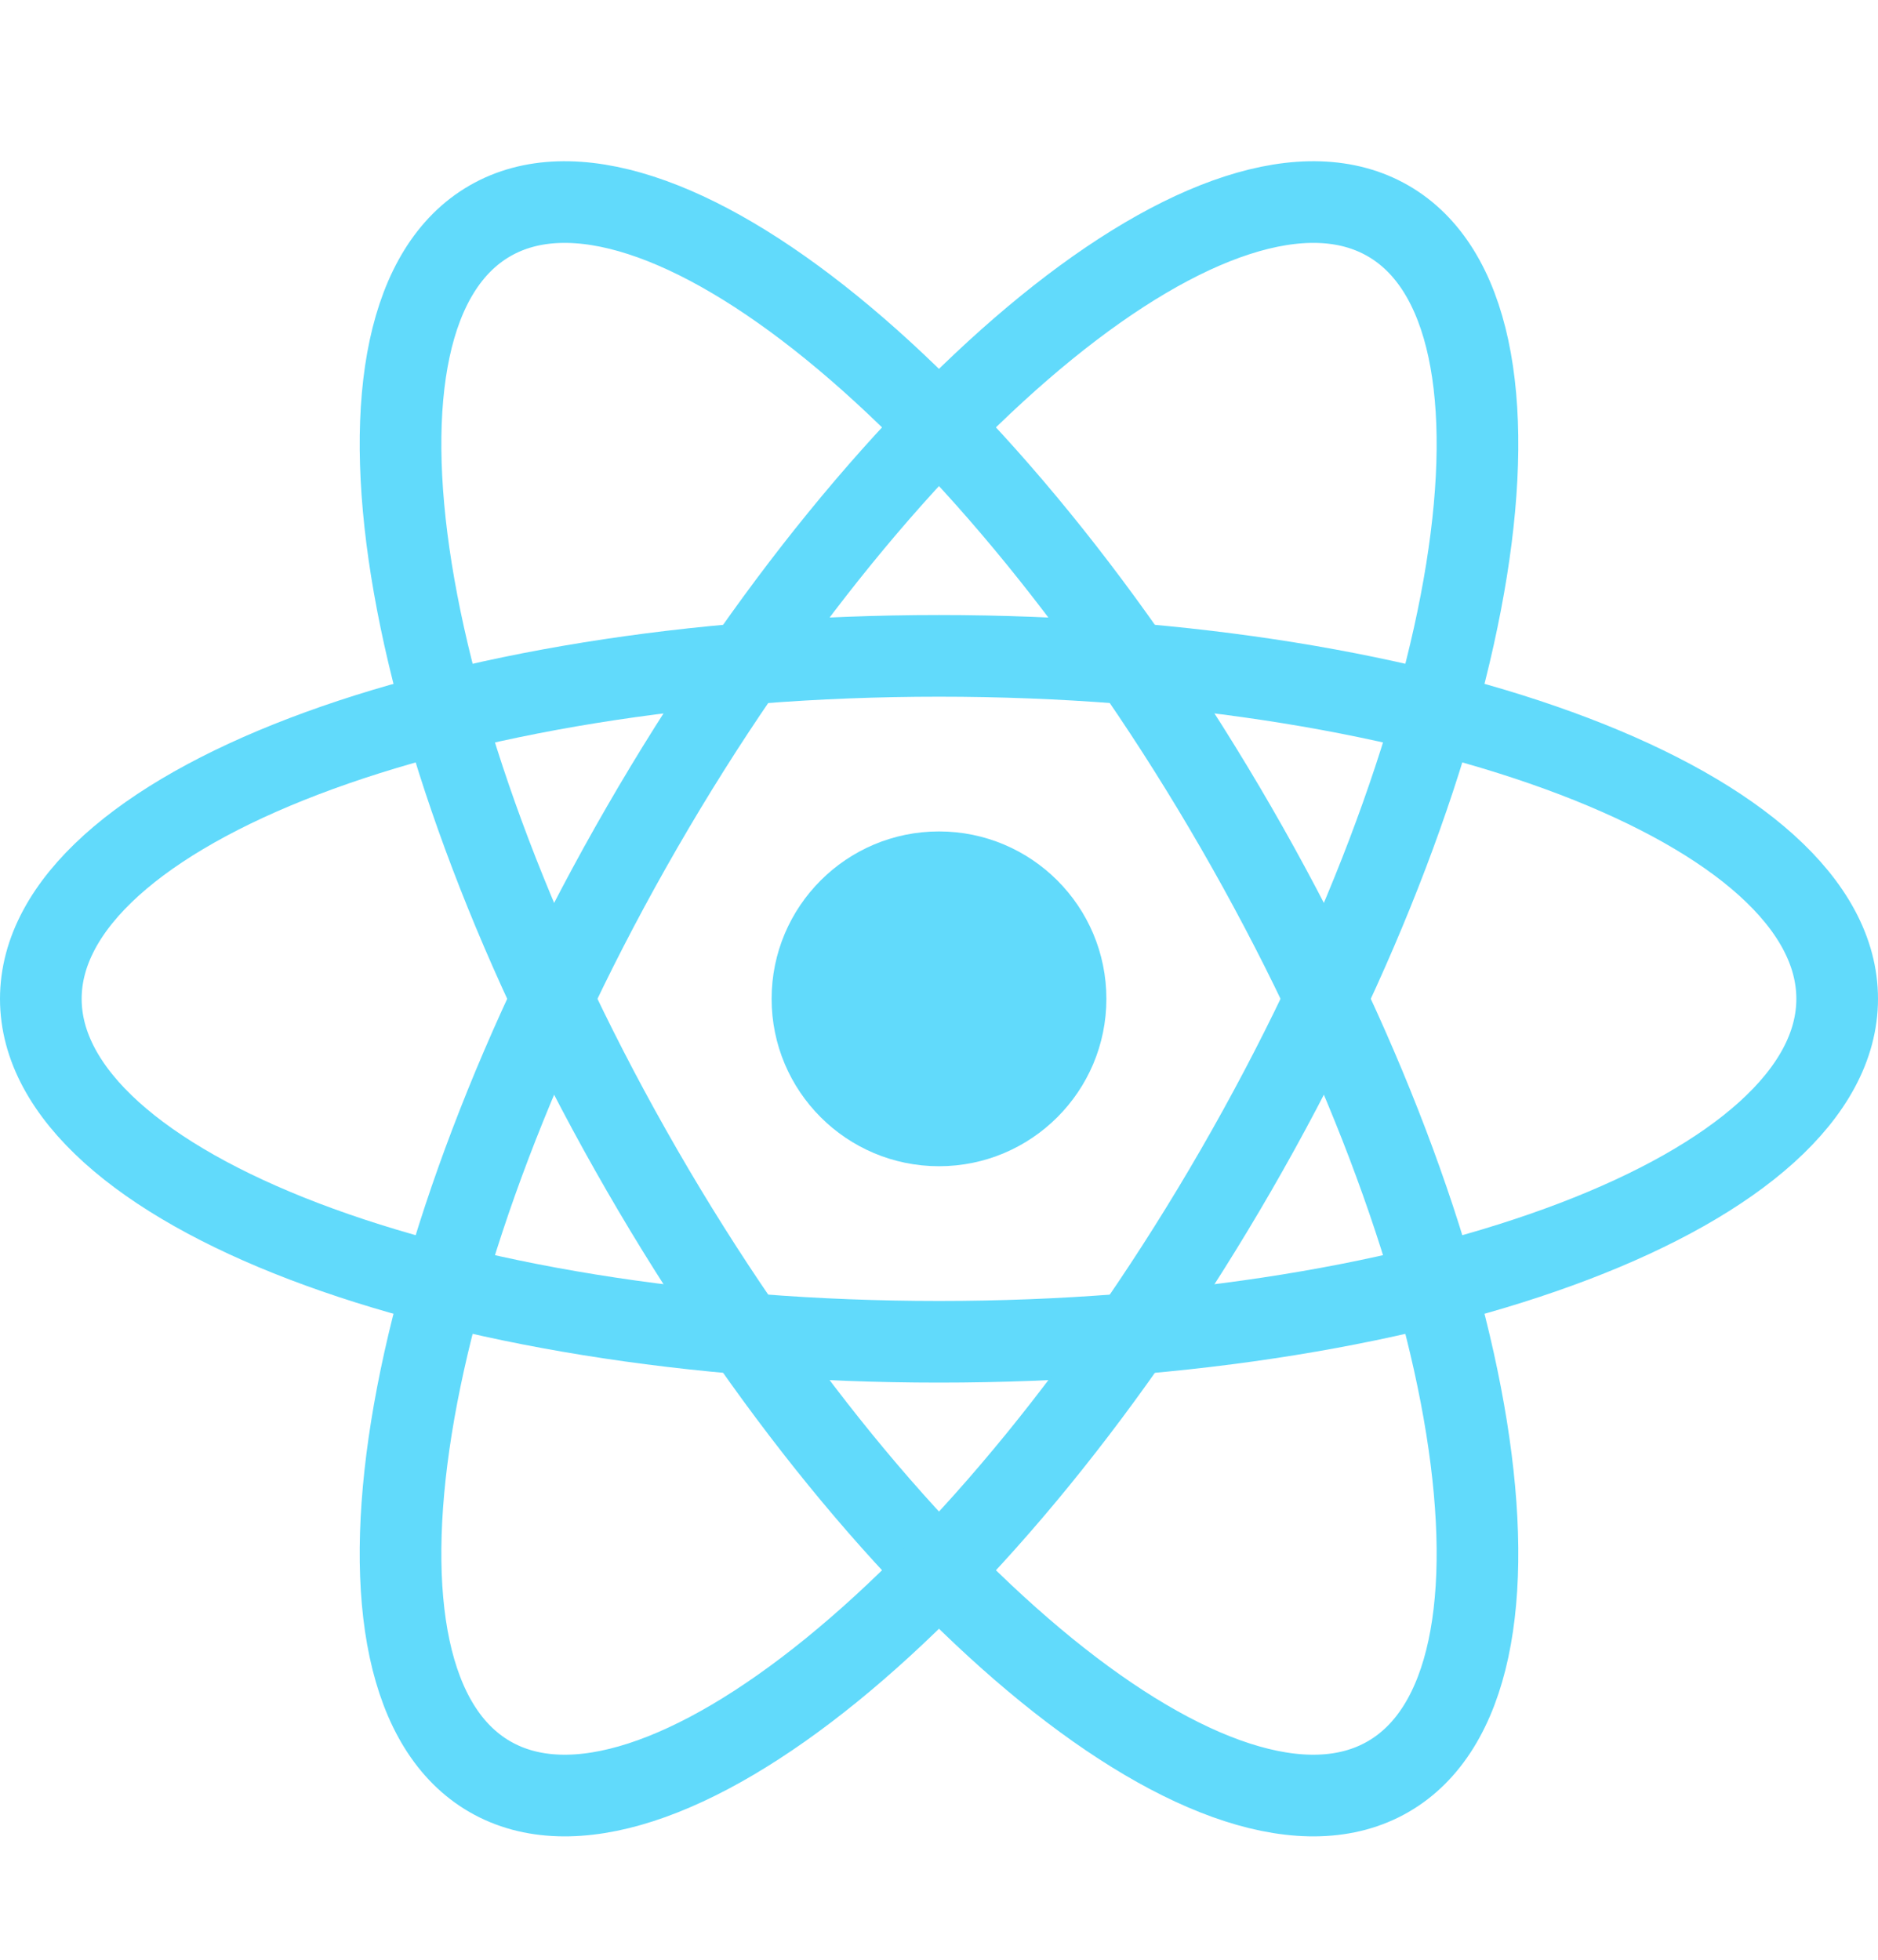 <svg width="23" height="24" viewBox="0 0 23 24" fill="none" xmlns="http://www.w3.org/2000/svg">
<path d="M11.5 14.282C12.632 14.282 13.55 13.364 13.55 12.232C13.55 11.1 12.632 10.182 11.5 10.182C10.368 10.182 9.45 11.1 9.45 12.232C9.45 13.364 10.368 14.282 11.5 14.282Z" fill="#61DAFB"/>
<path d="M11.5 16.432C17.575 16.432 22.5 14.551 22.5 12.232C22.5 9.912 17.575 8.032 11.5 8.032C5.425 8.032 0.5 9.912 0.5 12.232C0.5 14.551 5.425 16.432 11.5 16.432Z" stroke="#61DAFB"/>
<path d="M7.863 14.332C10.9 19.593 14.991 22.918 17 21.758C19.009 20.598 18.175 15.393 15.137 10.132C12.1 4.871 8.009 1.546 6 2.705C3.991 3.865 4.825 9.071 7.863 14.332Z" stroke="#61DAFB"/>
<path d="M7.863 10.132C4.825 15.393 3.991 20.598 6 21.758C8.009 22.918 12.1 19.593 15.137 14.332C18.175 9.07 19.009 3.865 17 2.705C14.991 1.546 10.9 4.87 7.863 10.132Z" stroke="#61DAFB"/>
</svg>
